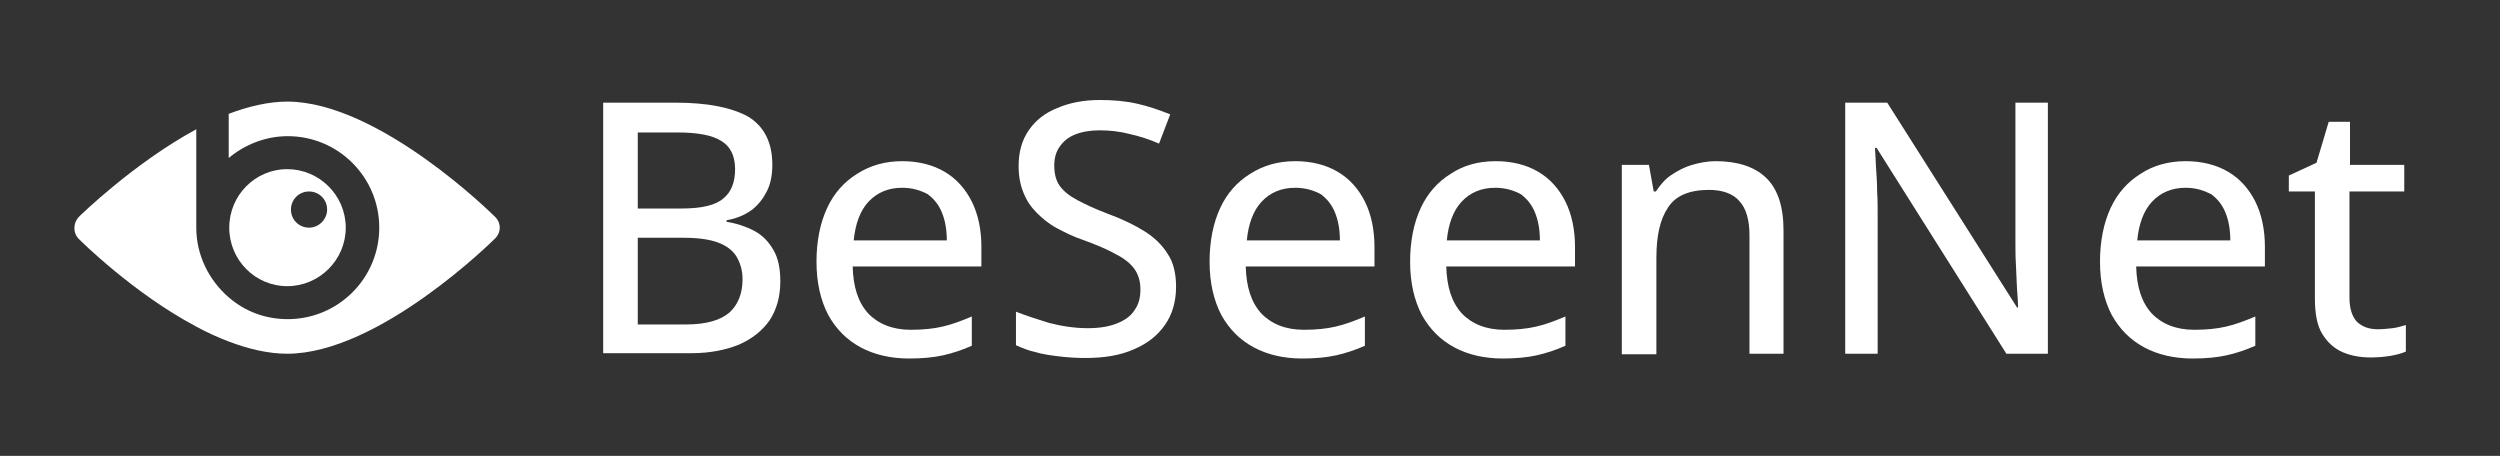 <svg xmlns="http://www.w3.org/2000/svg" xmlns:xlink="http://www.w3.org/1999/xlink" id="Layer_1" x="0px" y="0px" viewBox="0 0 470 85.7" style="enable-background:new 0 0 470 85.7;" xml:space="preserve"><rect x="0" y="0" width="470" height="85.7" fill="#333333" stroke="none"/><style type="text/css">	.st0{fill:#FFFFFF;}</style><path id="XMLID_12_" class="st0" d="M92.9,40.6c0,0-21.6-21.5-38.9-21.5c-3.5,0-7.3,0.9-11,2.3v8.3c3-2.5,6.9-4.1,11.1-4.1  c9.5,0,17.2,7.7,17.2,17.2c0,9.5-7.7,17.2-17.2,17.2c-4.3,0-8.1-1.5-11.1-4.1c-3.7-3.2-6.1-7.9-6.1-13.1V24.3  c-11.8,6.4-21.9,16.3-21.9,16.3c-1.3,1.2-1.4,3.3,0,4.5c0,0,10,10,21.9,16.3c2,1.1,4,2,6.1,2.8c3.7,1.4,7.4,2.3,11,2.3  c17.3,0,38.9-21.5,38.9-21.5C94.3,43.8,94.3,41.8,92.9,40.6z"></path><path id="XMLID_8_" class="st0" d="M54,31.8c-6,0-10.9,4.9-10.9,11s4.9,11,10.9,11c6,0,11-4.9,11-11S60,31.8,54,31.8z M58.1,42.8  c-1.9,0-3.4-1.5-3.4-3.4c0-1.9,1.5-3.4,3.4-3.4s3.4,1.5,3.4,3.4C61.5,41.2,60,42.8,58.1,42.8z"></path><path id="XMLID_66_" class="st0" d="M113.3,19.3H127c6,0,10.5,0.9,13.6,2.6c3,1.8,4.6,4.8,4.6,9.1c0,1.8-0.3,3.5-1,4.9  c-0.7,1.4-1.6,2.6-2.9,3.6c-1.3,0.9-2.8,1.6-4.7,1.9v0.3c1.9,0.3,3.7,0.9,5.2,1.7c1.5,0.8,2.7,2,3.6,3.6c0.9,1.5,1.3,3.5,1.3,5.9  c0,2.9-0.7,5.3-2,7.3c-1.4,2-3.3,3.5-5.8,4.6c-2.5,1-5.4,1.6-8.9,1.6h-16.6V19.3z M119.9,39.2h8.2c3.8,0,6.4-0.6,7.9-1.9  c1.5-1.2,2.2-3.1,2.2-5.5c0-2.5-0.9-4.3-2.6-5.3c-1.7-1.1-4.5-1.6-8.3-1.6h-7.4V39.2z M119.9,44.6V61h9c3.9,0,6.6-0.8,8.3-2.3  c1.6-1.5,2.4-3.6,2.4-6.2c0-1.6-0.4-3-1.1-4.2c-0.7-1.2-1.9-2.1-3.5-2.7s-3.8-0.9-6.5-0.9H119.9z"></path><path id="XMLID_70_" class="st0" d="M169.6,30.3c3.1,0,5.8,0.7,8,2c2.2,1.3,3.9,3.2,5.1,5.6c1.2,2.4,1.8,5.3,1.8,8.5v3.7h-24.2  c0.1,3.8,1,6.7,2.9,8.8c1.9,2,4.6,3.1,8,3.1c2.3,0,4.3-0.2,6-0.6c1.8-0.4,3.6-1.1,5.5-1.9v5.5c-1.8,0.8-3.6,1.4-5.4,1.8  c-1.8,0.4-3.9,0.6-6.4,0.6c-3.4,0-6.5-0.7-9.1-2.1c-2.6-1.4-4.6-3.4-6.1-6.1c-1.4-2.7-2.2-6-2.2-10c0-3.9,0.7-7.3,2-10.1  c1.3-2.8,3.2-4.9,5.6-6.4C163.6,31.1,166.4,30.3,169.6,30.3z M169.6,35.3c-2.6,0-4.7,0.9-6.3,2.6c-1.6,1.7-2.5,4.2-2.8,7.3h17.5  c0-2-0.3-3.7-0.9-5.2c-0.6-1.5-1.5-2.6-2.7-3.5C173.1,35.8,171.5,35.3,169.6,35.3z"></path><path id="XMLID_73_" class="st0" d="M221.1,53.9c0,2.8-0.7,5.2-2.1,7.2c-1.4,2-3.3,3.5-5.9,4.6c-2.5,1.1-5.5,1.6-9,1.6  c-1.7,0-3.4-0.1-5-0.3c-1.6-0.2-3.1-0.4-4.4-0.8c-1.4-0.3-2.6-0.8-3.7-1.3v-6.3c1.8,0.7,3.9,1.4,6.2,2.1c2.3,0.6,4.8,1,7.3,1  c2.2,0,4-0.3,5.5-0.9c1.5-0.6,2.6-1.4,3.3-2.5c0.8-1.1,1.1-2.4,1.1-3.9c0-1.5-0.4-2.8-1.1-3.8c-0.7-1-1.9-2-3.5-2.8  c-1.6-0.9-3.7-1.8-6.2-2.7c-1.8-0.6-3.4-1.4-4.9-2.2c-1.5-0.8-2.7-1.8-3.8-2.9c-1.1-1.1-1.9-2.3-2.5-3.8c-0.6-1.5-0.9-3.1-0.9-5  c0-2.6,0.6-4.8,1.9-6.7c1.3-1.9,3.1-3.3,5.4-4.2c2.3-1,5-1.5,8-1.5c2.5,0,4.8,0.2,7,0.7s4.2,1.2,6.2,2l-2.1,5.5  c-1.8-0.8-3.7-1.4-5.5-1.8c-1.9-0.5-3.8-0.7-5.7-0.7c-1.8,0-3.4,0.3-4.6,0.8c-1.3,0.5-2.2,1.3-2.9,2.3s-1,2.2-1,3.5  c0,1.5,0.3,2.8,1,3.8c0.7,1,1.8,1.9,3.3,2.7c1.5,0.8,3.4,1.7,5.8,2.6c2.7,1,5,2.1,6.9,3.3c1.9,1.2,3.3,2.6,4.3,4.2  C220.6,49.3,221.1,51.4,221.1,53.9z"></path><path id="XMLID_75_" class="st0" d="M243.5,30.3c3.1,0,5.8,0.7,8,2s3.9,3.2,5.1,5.6c1.2,2.4,1.8,5.3,1.8,8.5v3.7h-24.2  c0.1,3.8,1,6.7,2.9,8.8c1.9,2,4.6,3.1,8,3.1c2.3,0,4.3-0.2,6-0.6c1.8-0.4,3.6-1.1,5.5-1.9v5.5c-1.8,0.8-3.6,1.4-5.4,1.8  s-3.9,0.6-6.4,0.6c-3.4,0-6.5-0.7-9.1-2.1s-4.6-3.4-6.1-6.1c-1.4-2.7-2.2-6-2.2-10c0-3.9,0.7-7.3,2-10.1c1.3-2.8,3.2-4.9,5.6-6.4  C237.5,31.1,240.3,30.3,243.5,30.3z M243.5,35.3c-2.6,0-4.7,0.9-6.3,2.6c-1.6,1.7-2.5,4.2-2.8,7.3h17.5c0-2-0.3-3.7-0.9-5.2  c-0.6-1.5-1.5-2.6-2.7-3.5C247,35.8,245.4,35.3,243.5,35.3z"></path><path id="XMLID_78_" class="st0" d="M281.2,30.3c3.1,0,5.8,0.7,8,2s3.9,3.2,5.1,5.6c1.2,2.4,1.8,5.3,1.8,8.5v3.7h-24.2  c0.1,3.8,1,6.7,2.9,8.8c1.9,2,4.6,3.1,8,3.1c2.3,0,4.3-0.2,6-0.6c1.8-0.4,3.6-1.1,5.5-1.9v5.5c-1.8,0.8-3.6,1.4-5.4,1.8  c-1.8,0.4-3.9,0.6-6.4,0.6c-3.4,0-6.5-0.7-9.1-2.1c-2.6-1.4-4.6-3.4-6.1-6.1c-1.4-2.7-2.2-6-2.2-10c0-3.9,0.7-7.3,2-10.1  c1.3-2.8,3.2-4.9,5.6-6.4C275.1,31.1,277.9,30.3,281.2,30.3z M281.1,35.3c-2.6,0-4.7,0.9-6.3,2.6c-1.6,1.7-2.5,4.2-2.8,7.3h17.5  c0-2-0.3-3.7-0.9-5.2c-0.6-1.5-1.5-2.6-2.7-3.5C284.6,35.8,283,35.3,281.1,35.3z"></path><path id="XMLID_81_" class="st0" d="M322.5,30.3c4.1,0,7.3,1,9.5,3.1c2.2,2.1,3.3,5.4,3.3,9.9v23.2h-6.4V44.2c0-2.8-0.6-5-1.9-6.4  c-1.2-1.4-3.2-2.1-5.7-2.1c-3.7,0-6.3,1.1-7.7,3.3c-1.5,2.2-2.2,5.3-2.2,9.5v18.1h-6.5V31h5.1l0.9,5h0.4c0.8-1.2,1.7-2.3,2.9-3.1  c1.2-0.8,2.5-1.5,3.9-1.9S321,30.3,322.5,30.3z"></path><path id="XMLID_83_" class="st0" d="M385.1,66.5h-7.9l-24.4-38.7h-0.3c0.1,1.2,0.1,2.4,0.2,3.8s0.2,2.8,0.2,4.4  c0.1,1.5,0.1,3.1,0.1,4.6v25.9h-6.1V19.3h7.9l24.4,38.5h0.2c0-0.9-0.1-2.1-0.2-3.5s-0.1-2.9-0.2-4.4c-0.1-1.6-0.1-3-0.1-4.4V19.3  h6.1V66.5z"></path><path id="XMLID_85_" class="st0" d="M410.9,30.3c3.1,0,5.8,0.7,8,2c2.2,1.3,3.9,3.2,5.1,5.6c1.2,2.4,1.8,5.3,1.8,8.5v3.7h-24.2  c0.1,3.8,1,6.7,2.9,8.8c1.9,2,4.6,3.1,8,3.1c2.3,0,4.3-0.2,6-0.6c1.8-0.4,3.6-1.1,5.5-1.9v5.5c-1.8,0.8-3.6,1.4-5.4,1.8  c-1.8,0.4-3.9,0.6-6.4,0.6c-3.4,0-6.5-0.7-9.1-2.1s-4.6-3.4-6.1-6.1c-1.4-2.7-2.2-6-2.2-10c0-3.9,0.7-7.3,2-10.1  c1.3-2.8,3.2-4.9,5.6-6.4C404.8,31.1,407.7,30.3,410.9,30.3z M410.9,35.3c-2.6,0-4.7,0.9-6.3,2.6c-1.6,1.7-2.5,4.2-2.8,7.3h17.5  c0-2-0.3-3.7-0.9-5.2c-0.6-1.5-1.5-2.6-2.7-3.5C414.3,35.8,412.8,35.3,410.9,35.3z"></path><path id="XMLID_88_" class="st0" d="M447,61.9c0.9,0,1.9-0.1,2.8-0.2s1.8-0.4,2.5-0.6v5c-0.7,0.3-1.7,0.6-2.9,0.8  c-1.2,0.2-2.5,0.3-3.7,0.3c-1.9,0-3.7-0.3-5.3-1c-1.6-0.7-2.8-1.8-3.8-3.4s-1.4-3.9-1.4-6.7V36h-4.9v-3l5.2-2.4l2.3-7.7h4V31H452v5  h-10.3v20c0,2,0.5,3.5,1.4,4.5C444.1,61.4,445.3,61.9,447,61.9z"></path><g id="XMLID_1_"></g><g id="XMLID_5_"></g><g id="XMLID_11_"></g><g id="XMLID_17_"></g><g id="XMLID_21_"></g><g id="XMLID_23_"></g></svg>